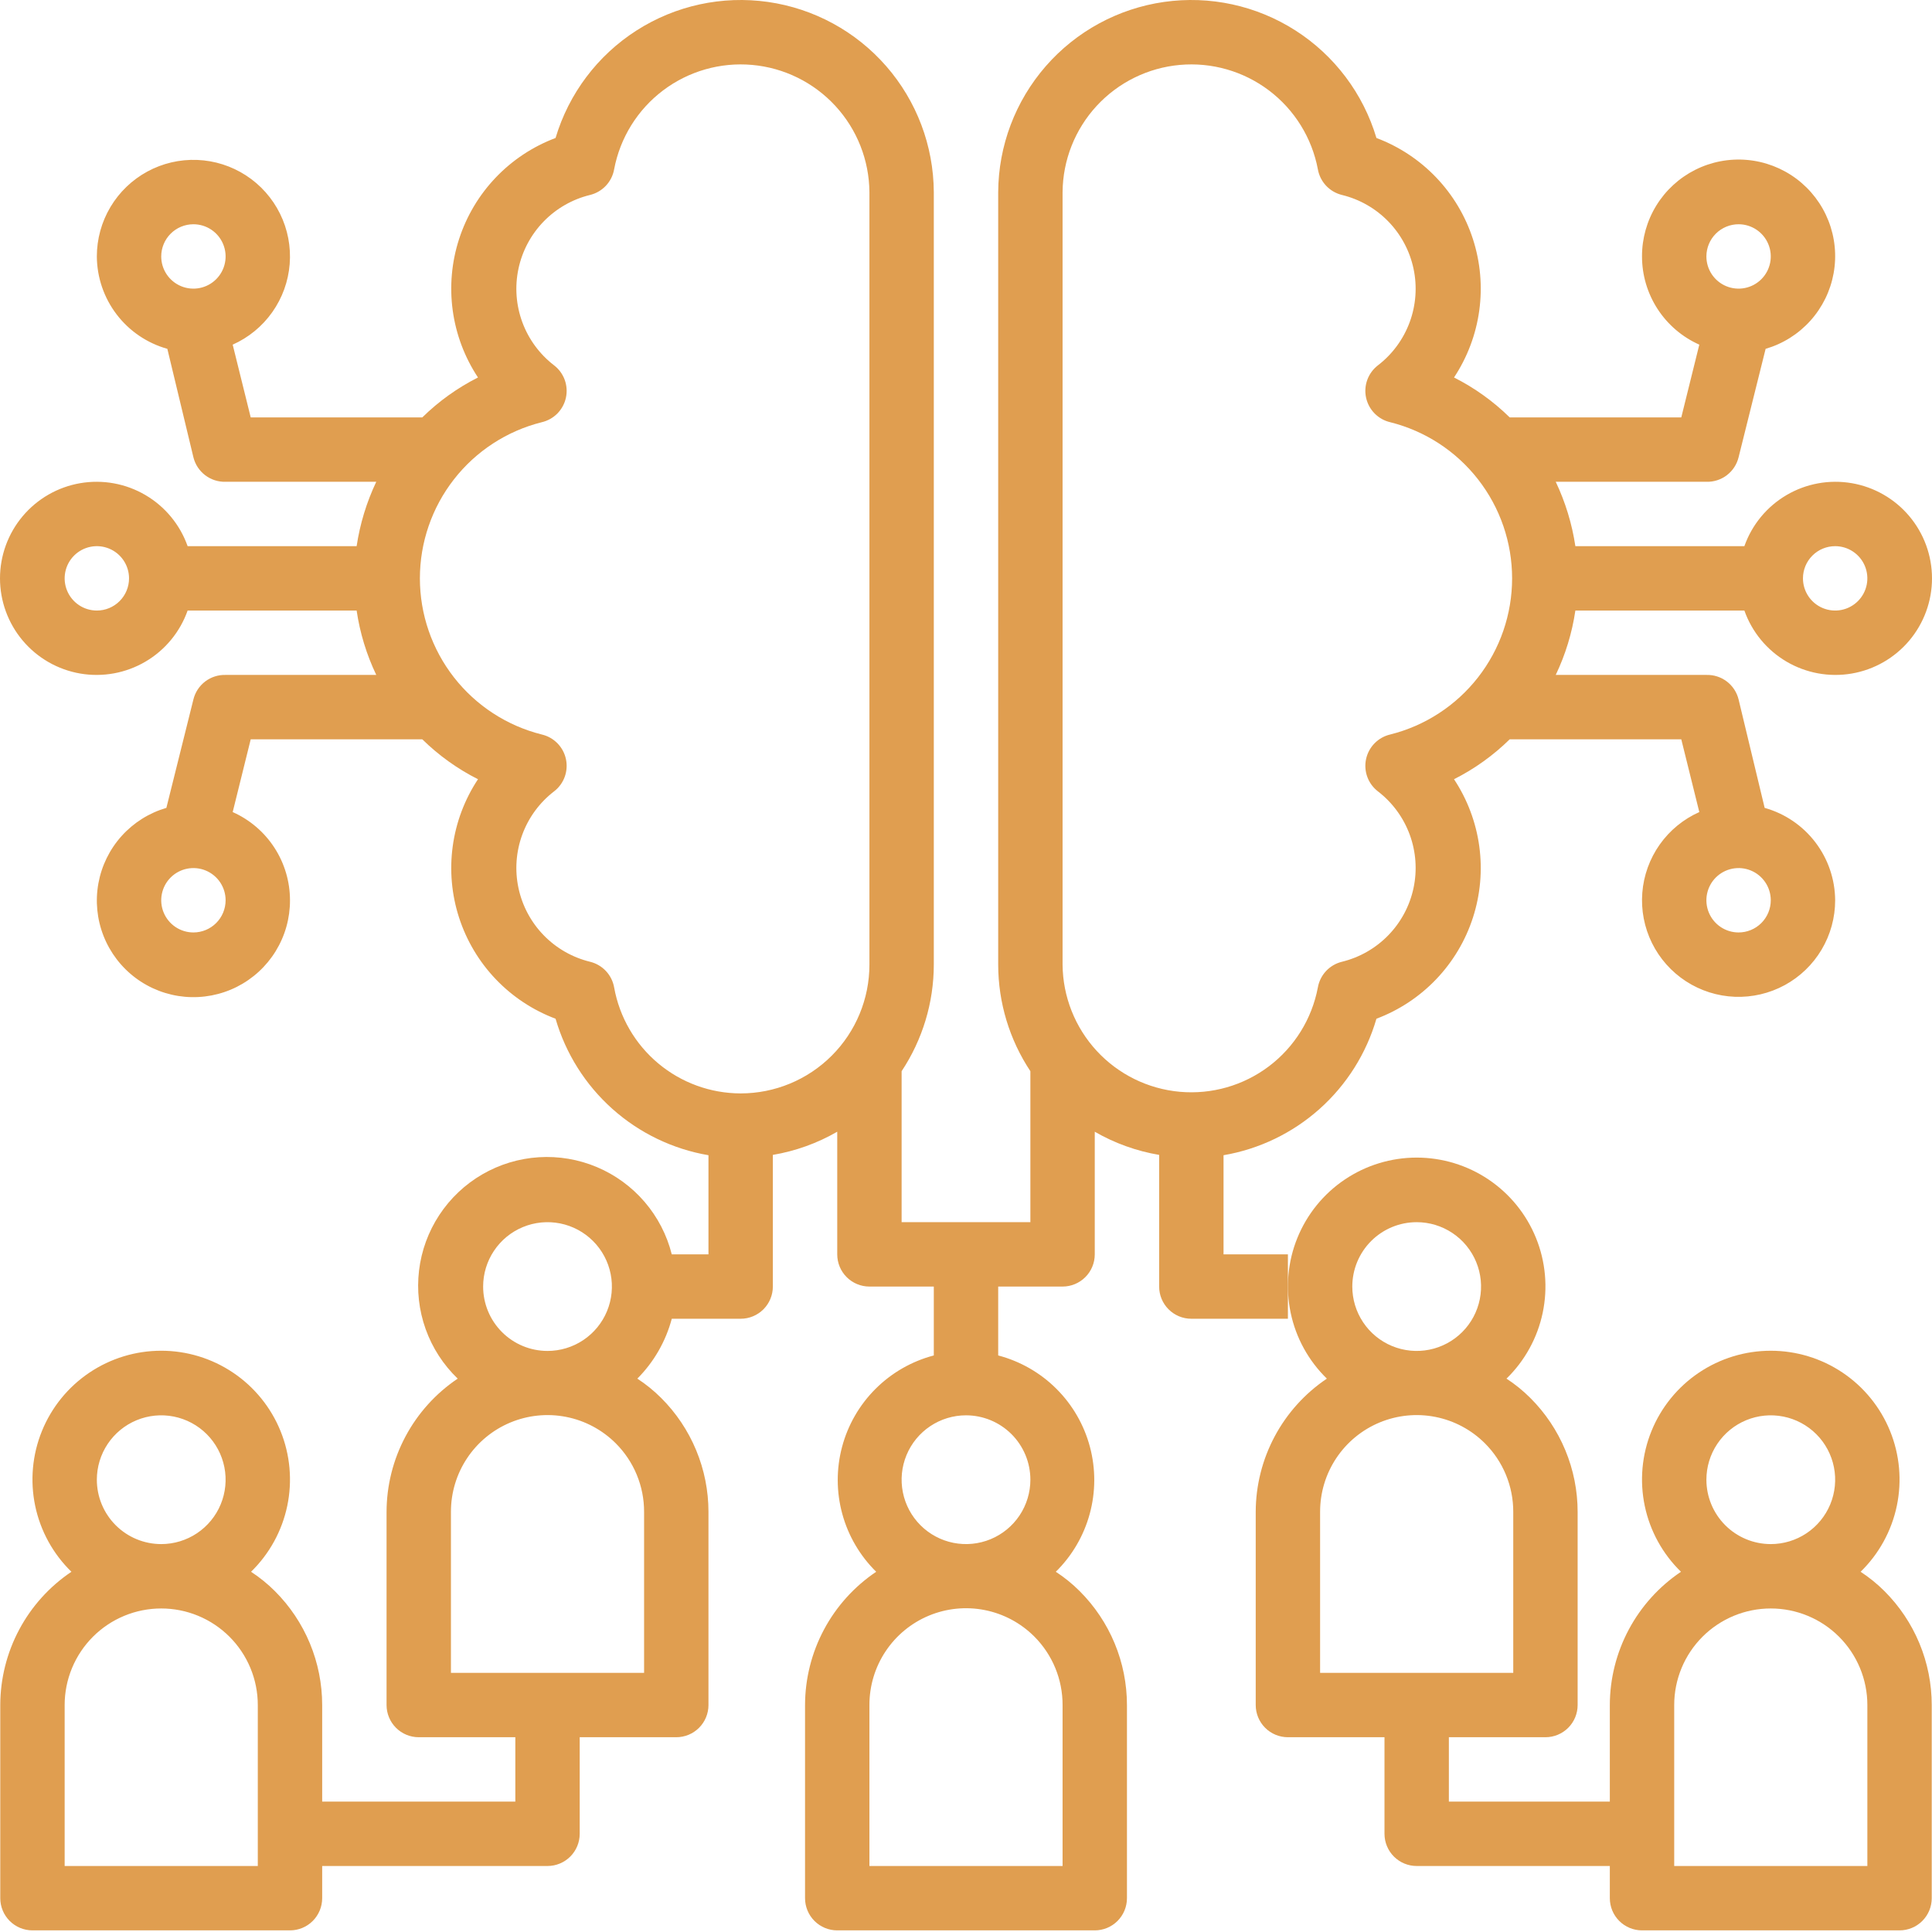 <?xml version="1.0" encoding="UTF-8"?>
<svg xmlns="http://www.w3.org/2000/svg" width="300" height="300" viewBox="0 0 300 300" fill="none">
  <path d="M206.035 214.072C202.641 216.354 199.859 219.435 197.933 223.043C196.007 226.651 194.996 230.676 194.988 234.766V264.758C194.988 266.084 195.515 267.355 196.452 268.292C197.39 269.23 198.661 269.756 199.987 269.756H214.983V284.752C214.983 286.078 215.509 287.349 216.447 288.287C217.384 289.224 218.656 289.751 219.981 289.751H249.973V294.749C249.973 296.075 250.499 297.347 251.437 298.284C252.374 299.221 253.646 299.748 254.971 299.748H294.96C296.286 299.748 297.557 299.221 298.495 298.284C299.432 297.347 299.959 296.075 299.959 294.749V264.758C299.958 261.47 299.309 258.215 298.048 255.178C296.787 252.142 294.939 249.384 292.611 247.063C291.484 245.939 290.245 244.934 288.912 244.064C291.762 241.289 293.72 237.728 294.536 233.835C295.351 229.942 294.987 225.894 293.489 222.209C291.992 218.524 289.43 215.37 286.13 213.149C282.83 210.928 278.943 209.742 274.966 209.742C270.988 209.742 267.101 210.928 263.801 213.149C260.502 215.37 257.94 218.524 256.442 222.209C254.945 225.894 254.581 229.942 255.396 233.835C256.212 237.728 258.17 241.289 261.02 244.064C257.626 246.346 254.844 249.426 252.918 253.034C250.992 256.642 249.98 260.668 249.973 264.758V279.754H224.98V269.756H239.976C241.301 269.756 242.573 269.23 243.51 268.292C244.448 267.355 244.974 266.084 244.974 264.758V234.766C244.974 231.478 244.324 228.223 243.063 225.187C241.802 222.15 239.955 219.392 237.626 217.071C236.5 215.947 235.26 214.942 233.927 214.072C236.778 211.298 238.736 207.736 239.551 203.843C240.366 199.95 240.002 195.903 238.505 192.218C237.008 188.533 234.445 185.378 231.146 183.157C227.846 180.936 223.959 179.75 219.981 179.75C216.004 179.75 212.117 180.936 208.817 183.157C205.517 185.378 202.955 188.533 201.458 192.218C199.96 195.903 199.596 199.95 200.412 203.843C201.227 207.736 203.185 211.298 206.035 214.072ZM264.969 229.768C264.969 227.79 265.555 225.858 266.653 224.214C267.752 222.569 269.313 221.288 271.14 220.531C272.967 219.775 274.977 219.577 276.916 219.963C278.855 220.348 280.637 221.3 282.035 222.699C283.433 224.097 284.385 225.878 284.771 227.817C285.157 229.757 284.959 231.767 284.202 233.593C283.445 235.42 282.164 236.982 280.52 238.08C278.876 239.179 276.943 239.765 274.966 239.765C272.314 239.765 269.772 238.712 267.897 236.837C266.022 234.962 264.969 232.419 264.969 229.768ZM259.97 264.758C259.97 260.781 261.55 256.966 264.362 254.154C267.174 251.342 270.989 249.762 274.966 249.762C278.943 249.762 282.757 251.342 285.569 254.154C288.382 256.966 289.962 260.781 289.962 264.758V289.751H259.97V264.758ZM230.578 224.119C231.977 225.516 233.086 227.176 233.841 229.003C234.596 230.831 234.982 232.789 234.977 234.766V259.759H204.985V234.766C204.978 231.798 205.852 228.894 207.496 226.423C209.14 223.952 211.481 222.024 214.221 220.884C216.962 219.744 219.979 219.443 222.891 220.019C225.803 220.595 228.478 222.022 230.578 224.119ZM219.981 189.779C221.959 189.779 223.891 190.365 225.535 191.464C227.179 192.562 228.461 194.124 229.217 195.95C229.974 197.777 230.172 199.787 229.786 201.726C229.401 203.666 228.448 205.447 227.05 206.845C225.652 208.243 223.871 209.195 221.932 209.581C219.992 209.967 217.982 209.769 216.156 209.012C214.329 208.256 212.767 206.974 211.669 205.33C210.57 203.686 209.984 201.753 209.984 199.776C209.984 197.125 211.037 194.582 212.912 192.707C214.787 190.832 217.33 189.779 219.981 189.779Z" fill="#E09E50"></path>
  <path d="M270.866 94.805C272.045 98.141 274.365 100.951 277.417 102.741C280.468 104.531 284.054 105.185 287.54 104.587C291.027 103.988 294.189 102.177 296.469 99.472C298.749 96.768 300 93.344 300 89.807C300 86.269 298.749 82.846 296.469 80.141C294.189 77.437 291.027 75.625 287.54 75.027C284.054 74.429 280.468 75.082 277.417 76.872C274.365 78.662 272.045 81.473 270.866 84.808H244.623C244.103 81.344 243.076 77.976 241.574 74.811H264.968C266.11 74.844 267.228 74.486 268.138 73.794C269.047 73.103 269.693 72.121 269.966 71.012L274.165 54.167C276.841 53.386 279.246 51.876 281.111 49.805C282.975 47.733 284.226 45.184 284.722 42.441C285.219 39.699 284.941 36.872 283.92 34.279C282.899 31.685 281.176 29.428 278.944 27.759C276.711 26.091 274.058 25.078 271.282 24.833C268.506 24.588 265.716 25.122 263.226 26.375C260.737 27.628 258.645 29.549 257.187 31.924C255.729 34.3 254.961 37.034 254.971 39.821C254.971 42.719 255.812 45.556 257.391 47.987C258.97 50.417 261.22 52.338 263.868 53.517L261.069 64.814H234.426C231.881 62.314 228.964 60.223 225.779 58.616C227.852 55.483 229.193 51.924 229.701 48.202C230.209 44.481 229.872 40.692 228.714 37.119C227.557 33.545 225.609 30.279 223.015 27.562C220.421 24.845 217.248 22.748 213.732 21.426C211.679 14.536 207.218 8.612 201.163 4.735C195.109 0.857 187.862 -0.716 180.745 0.302C173.627 1.32 167.112 4.86 162.386 10.279C157.661 15.698 155.039 22.634 154.999 29.824V149.79C155.005 155.676 156.743 161.43 159.997 166.335V189.779H140.003V166.335C143.256 161.43 144.995 155.676 145.001 149.79V29.824C144.961 22.634 142.339 15.698 137.614 10.279C132.888 4.86 126.373 1.32 119.255 0.302C112.138 -0.716 104.891 0.857 98.837 4.735C92.782 8.612 88.321 14.536 86.268 21.426C82.752 22.748 79.579 24.845 76.985 27.562C74.391 30.279 72.443 33.545 71.286 37.119C70.128 40.692 69.791 44.481 70.299 48.202C70.807 51.924 72.148 55.483 74.221 58.616C71.036 60.223 68.119 62.314 65.574 64.814H38.931L36.132 53.517C38.598 52.419 40.722 50.677 42.28 48.472C43.837 46.268 44.772 43.684 44.983 40.994C45.195 38.303 44.677 35.605 43.483 33.184C42.289 30.764 40.464 28.71 38.2 27.24C35.936 25.77 33.318 24.939 30.621 24.833C27.924 24.727 25.248 25.352 22.876 26.64C20.504 27.928 18.524 29.833 17.145 32.153C15.765 34.472 15.037 37.122 15.038 39.821C15.058 43.076 16.137 46.237 18.112 48.825C20.087 51.413 22.85 53.288 25.985 54.167L30.034 71.012C30.307 72.121 30.953 73.103 31.862 73.794C32.772 74.486 33.89 74.844 35.032 74.811H58.426C56.924 77.976 55.897 81.344 55.377 84.808H29.134C27.955 81.473 25.635 78.662 22.583 76.872C19.532 75.082 15.947 74.429 12.46 75.027C8.973 75.625 5.811 77.437 3.531 80.141C1.251 82.846 0 86.269 0 89.807C0 93.344 1.251 96.768 3.531 99.472C5.811 102.177 8.973 103.988 12.46 104.587C15.947 105.185 19.532 104.531 22.583 102.741C25.635 100.951 27.955 98.141 29.134 94.805H55.377C55.887 98.272 56.915 101.642 58.426 104.803H35.032C33.89 104.769 32.772 105.128 31.862 105.819C30.953 106.511 30.307 107.493 30.034 108.602L25.835 125.447C23.159 126.227 20.754 127.738 18.889 129.809C17.025 131.88 15.774 134.43 15.278 137.173C14.781 139.915 15.059 142.742 16.08 145.335C17.101 147.928 18.824 150.186 21.056 151.854C23.289 153.523 25.942 154.536 28.718 154.781C31.494 155.025 34.284 154.491 36.774 153.239C39.263 151.986 41.355 150.064 42.813 147.689C44.271 145.314 45.039 142.58 45.029 139.793C45.029 136.894 44.188 134.058 42.609 131.627C41.03 129.196 38.78 127.275 36.132 126.097L38.931 114.8H65.574C68.119 117.3 71.036 119.391 74.221 120.998C72.148 124.13 70.807 127.69 70.299 131.411C69.791 135.133 70.128 138.921 71.286 142.495C72.443 146.068 74.391 149.335 76.985 152.052C79.579 154.769 82.752 156.866 86.268 158.188C87.838 163.592 90.898 168.446 95.096 172.194C99.295 175.942 104.464 178.433 110.011 179.382V194.777H104.313C103.558 191.774 102.116 188.986 100.1 186.635C98.083 184.284 95.549 182.434 92.695 181.229C89.842 180.025 86.748 179.5 83.657 179.696C80.566 179.892 77.563 180.804 74.884 182.358C72.206 183.913 69.925 186.069 68.222 188.656C66.518 191.242 65.439 194.19 65.07 197.265C64.7 200.34 65.05 203.458 66.092 206.375C67.133 209.292 68.838 211.927 71.072 214.072C67.678 216.354 64.896 219.434 62.97 223.042C61.044 226.651 60.033 230.676 60.025 234.766V264.758C60.025 266.083 60.552 267.355 61.489 268.292C62.427 269.23 63.698 269.756 65.024 269.756H80.02V279.754H50.028V264.758C50.027 261.47 49.378 258.215 48.117 255.178C46.856 252.142 45.009 249.384 42.68 247.063C41.554 245.938 40.314 244.933 38.981 244.064C41.831 241.289 43.789 237.728 44.605 233.835C45.42 229.942 45.056 225.894 43.559 222.209C42.061 218.524 39.499 215.37 36.199 213.149C32.9 210.928 29.013 209.741 25.035 209.741C21.058 209.741 17.171 210.928 13.871 213.149C10.571 215.37 8.009 218.524 6.511 222.209C5.014 225.894 4.65 229.942 5.465 233.835C6.281 237.728 8.239 241.289 11.089 244.064C7.695 246.346 4.913 249.426 2.987 253.034C1.061 256.642 0.05 260.668 0.042 264.758V294.749C0.042 296.075 0.569 297.346 1.506 298.284C2.444 299.221 3.715 299.748 5.041 299.748H45.029C46.355 299.748 47.627 299.221 48.564 298.284C49.501 297.346 50.028 296.075 50.028 294.749V289.751H85.018C86.344 289.751 87.615 289.224 88.553 288.287C89.49 287.349 90.017 286.078 90.017 284.752V269.756H105.013C106.338 269.756 107.61 269.23 108.547 268.292C109.485 267.355 110.011 266.083 110.011 264.758V234.766C110.011 231.478 109.361 228.223 108.1 225.187C106.839 222.15 104.992 219.392 102.663 217.071C101.537 215.947 100.297 214.942 98.964 214.072C101.533 211.497 103.378 208.29 104.313 204.775H115.01C116.336 204.775 117.607 204.248 118.544 203.311C119.482 202.373 120.008 201.102 120.008 199.776V179.332C123.528 178.737 126.914 177.518 130.006 175.733V194.777C130.006 196.103 130.532 197.375 131.47 198.312C132.407 199.249 133.678 199.776 135.004 199.776H145.001V210.473C141.585 211.37 138.467 213.155 135.965 215.648C133.463 218.141 131.666 221.253 130.757 224.666C129.848 228.079 129.859 231.672 130.79 235.079C131.72 238.486 133.536 241.586 136.054 244.064C132.66 246.346 129.878 249.426 127.952 253.034C126.026 256.642 125.015 260.668 125.007 264.758V294.749C125.007 296.075 125.534 297.346 126.471 298.284C127.408 299.221 128.68 299.748 130.006 299.748H169.994C171.32 299.748 172.592 299.221 173.529 298.284C174.466 297.346 174.993 296.075 174.993 294.749V264.758C174.992 261.47 174.343 258.215 173.082 255.178C171.821 252.142 169.973 249.384 167.645 247.063C166.518 245.938 165.279 244.933 163.946 244.064C166.464 241.586 168.28 238.486 169.21 235.079C170.141 231.672 170.152 228.079 169.243 224.666C168.334 221.253 166.537 218.141 164.035 215.648C161.533 213.155 158.415 211.37 154.999 210.473V199.776H164.996C166.321 199.776 167.593 199.249 168.53 198.312C169.468 197.375 169.994 196.103 169.994 194.777V175.733C173.086 177.518 176.472 178.737 179.992 179.332V199.776C179.992 201.102 180.518 202.373 181.456 203.311C182.393 204.248 183.664 204.775 184.99 204.775H199.986V194.777H189.989V179.382C195.536 178.433 200.705 175.942 204.904 172.194C209.102 168.446 212.162 163.592 213.732 158.188C217.248 156.866 220.421 154.769 223.015 152.052C225.609 149.335 227.557 146.068 228.714 142.495C229.872 138.921 230.209 135.133 229.701 131.411C229.193 127.69 227.852 124.13 225.779 120.998C228.964 119.391 231.881 117.3 234.426 114.8H261.069L263.868 126.097C261.402 127.194 259.278 128.937 257.72 131.141C256.163 133.345 255.228 135.929 255.017 138.62C254.805 141.311 255.323 144.009 256.517 146.43C257.711 148.85 259.536 150.904 261.8 152.374C264.064 153.844 266.682 154.675 269.379 154.781C272.076 154.886 274.752 154.262 277.124 152.974C279.496 151.686 281.476 149.781 282.855 147.461C284.235 145.141 284.963 142.492 284.962 139.793C284.942 136.537 283.863 133.377 281.888 130.789C279.913 128.201 277.15 126.326 274.015 125.447L269.966 108.602C269.693 107.493 269.047 106.511 268.138 105.819C267.228 105.128 266.11 104.769 264.968 104.803H241.574C243.085 101.642 244.113 98.272 244.623 94.805H270.866ZM269.966 34.822C270.955 34.822 271.921 35.115 272.743 35.665C273.565 36.214 274.206 36.995 274.584 37.908C274.963 38.821 275.062 39.826 274.869 40.796C274.676 41.766 274.2 42.656 273.501 43.355C272.802 44.054 271.911 44.531 270.941 44.723C269.972 44.916 268.967 44.817 268.053 44.439C267.14 44.061 266.359 43.42 265.81 42.598C265.261 41.776 264.968 40.809 264.968 39.821C264.968 38.495 265.494 37.224 266.432 36.286C267.369 35.349 268.641 34.822 269.966 34.822ZM30.034 34.822C31.022 34.822 31.989 35.115 32.811 35.665C33.633 36.214 34.273 36.995 34.652 37.908C35.03 38.821 35.129 39.826 34.936 40.796C34.743 41.766 34.267 42.656 33.568 43.355C32.869 44.054 31.979 44.531 31.009 44.723C30.039 44.916 29.034 44.817 28.121 44.439C27.207 44.061 26.427 43.42 25.878 42.598C25.328 41.776 25.035 40.809 25.035 39.821C25.035 38.495 25.562 37.224 26.499 36.286C27.437 35.349 28.708 34.822 30.034 34.822ZM30.034 144.791C29.045 144.791 28.079 144.498 27.257 143.949C26.435 143.4 25.794 142.619 25.416 141.706C25.037 140.792 24.938 139.787 25.131 138.818C25.324 137.848 25.8 136.957 26.499 136.258C27.198 135.559 28.089 135.083 29.058 134.89C30.028 134.697 31.033 134.796 31.947 135.175C32.86 135.553 33.641 136.194 34.19 137.016C34.739 137.838 35.032 138.804 35.032 139.793C35.032 141.119 34.506 142.39 33.568 143.327C32.631 144.265 31.359 144.791 30.034 144.791ZM15.038 229.768C15.038 227.79 15.624 225.857 16.723 224.213C17.821 222.569 19.383 221.288 21.209 220.531C23.036 219.775 25.046 219.577 26.985 219.962C28.925 220.348 30.706 221.3 32.104 222.698C33.502 224.097 34.455 225.878 34.84 227.817C35.226 229.756 35.028 231.767 34.271 233.593C33.515 235.42 32.233 236.981 30.589 238.08C28.945 239.178 27.012 239.765 25.035 239.765C22.384 239.765 19.841 238.711 17.966 236.837C16.091 234.962 15.038 232.419 15.038 229.768ZM40.031 289.751H10.039V264.758C10.039 262.788 10.427 260.838 11.181 259.019C11.934 257.2 13.039 255.547 14.431 254.154C15.824 252.762 17.477 251.657 19.297 250.903C21.116 250.15 23.066 249.762 25.035 249.762C27.004 249.762 28.954 250.15 30.774 250.903C32.593 251.657 34.246 252.762 35.639 254.154C37.031 255.547 38.136 257.2 38.889 259.019C39.643 260.838 40.031 262.788 40.031 264.758V289.751ZM95.615 224.119C97.014 225.516 98.123 227.176 98.878 229.003C99.633 230.831 100.019 232.789 100.014 234.766V259.759H70.022V234.766C70.015 231.798 70.889 228.894 72.533 226.423C74.177 223.952 76.518 222.024 79.258 220.884C81.999 219.744 85.016 219.443 87.928 220.019C90.84 220.594 93.515 222.022 95.615 224.119ZM75.021 199.776C75.021 197.799 75.607 195.866 76.706 194.222C77.804 192.578 79.366 191.296 81.192 190.54C83.019 189.783 85.029 189.585 86.969 189.971C88.908 190.357 90.689 191.309 92.087 192.707C93.486 194.105 94.438 195.886 94.823 197.826C95.209 199.765 95.011 201.775 94.254 203.602C93.498 205.428 92.216 206.99 90.572 208.088C88.928 209.187 86.996 209.773 85.018 209.773C82.367 209.773 79.824 208.72 77.949 206.845C76.074 204.97 75.021 202.427 75.021 199.776ZM15.038 94.805C14.049 94.805 13.083 94.512 12.261 93.963C11.439 93.414 10.798 92.633 10.42 91.72C10.041 90.806 9.942 89.801 10.135 88.832C10.328 87.862 10.804 86.971 11.503 86.272C12.202 85.573 13.093 85.097 14.063 84.904C15.032 84.711 16.037 84.81 16.951 85.189C17.864 85.567 18.645 86.208 19.194 87.03C19.743 87.852 20.037 88.818 20.037 89.807C20.037 91.133 19.51 92.404 18.573 93.341C17.635 94.279 16.364 94.805 15.038 94.805ZM115.01 169.784C110.328 169.777 105.797 168.127 102.208 165.121C98.618 162.116 96.196 157.946 95.365 153.339C95.198 152.38 94.754 151.49 94.088 150.78C93.422 150.069 92.563 149.569 91.616 149.34C88.873 148.67 86.374 147.239 84.409 145.211C82.443 143.183 81.09 140.642 80.505 137.879C79.92 135.116 80.127 132.244 81.102 129.594C82.078 126.943 83.781 124.622 86.018 122.898C86.773 122.323 87.349 121.545 87.679 120.654C88.008 119.764 88.077 118.799 87.878 117.871C87.679 116.942 87.219 116.09 86.554 115.414C85.888 114.737 85.043 114.264 84.118 114.05C78.714 112.696 73.918 109.574 70.49 105.182C67.063 100.79 65.201 95.378 65.201 89.807C65.201 84.236 67.063 78.824 70.49 74.432C73.918 70.039 78.714 66.918 84.118 65.564C85.043 65.35 85.888 64.876 86.554 64.2C87.219 63.523 87.679 62.671 87.878 61.743C88.077 60.815 88.008 59.849 87.679 58.959C87.349 58.069 86.773 57.291 86.018 56.716C83.781 54.992 82.078 52.67 81.102 50.02C80.127 47.37 79.92 44.498 80.505 41.735C81.09 38.972 82.443 36.43 84.409 34.403C86.374 32.375 88.873 30.944 91.616 30.274C92.563 30.045 93.422 29.544 94.088 28.834C94.754 28.123 95.198 27.234 95.365 26.275C96.289 21.397 98.995 17.037 102.955 14.044C106.916 11.05 111.849 9.638 116.794 10.08C121.738 10.523 126.342 12.79 129.708 16.439C133.074 20.088 134.962 24.859 135.004 29.824V149.79C135.004 155.093 132.898 160.178 129.148 163.928C125.398 167.678 120.313 169.784 115.01 169.784ZM160.597 254.111C161.996 255.508 163.105 257.168 163.86 258.995C164.614 260.822 165.001 262.781 164.996 264.758V289.751H135.004V264.758C134.997 261.789 135.871 258.886 137.515 256.415C139.159 253.943 141.499 252.016 144.24 250.875C146.981 249.735 149.998 249.434 152.91 250.01C155.821 250.586 158.497 252.013 160.597 254.111ZM159.997 229.768C159.997 231.745 159.411 233.678 158.312 235.322C157.214 236.966 155.652 238.247 153.826 239.004C151.999 239.76 149.989 239.958 148.05 239.573C146.11 239.187 144.329 238.235 142.931 236.837C141.533 235.439 140.581 233.657 140.195 231.718C139.809 229.779 140.007 227.769 140.764 225.942C141.52 224.115 142.802 222.554 144.446 221.455C146.09 220.357 148.023 219.77 150 219.77C152.651 219.77 155.194 220.824 157.069 222.698C158.944 224.573 159.997 227.116 159.997 229.768ZM269.966 144.791C268.978 144.791 268.011 144.498 267.189 143.949C266.367 143.4 265.727 142.619 265.348 141.706C264.97 140.792 264.871 139.787 265.064 138.818C265.257 137.848 265.733 136.957 266.432 136.258C267.131 135.559 268.021 135.083 268.991 134.89C269.961 134.697 270.966 134.796 271.879 135.175C272.793 135.553 273.573 136.194 274.122 137.016C274.672 137.838 274.965 138.804 274.965 139.793C274.965 141.119 274.438 142.39 273.501 143.327C272.563 144.265 271.292 144.791 269.966 144.791ZM284.962 84.808C285.951 84.808 286.917 85.101 287.739 85.651C288.561 86.2 289.202 86.981 289.58 87.894C289.959 88.807 290.057 89.812 289.865 90.782C289.672 91.752 289.196 92.642 288.497 93.341C287.798 94.04 286.907 94.516 285.937 94.709C284.968 94.902 283.963 94.803 283.049 94.425C282.136 94.047 281.355 93.406 280.806 92.584C280.257 91.762 279.963 90.796 279.963 89.807C279.963 88.481 280.49 87.21 281.428 86.272C282.365 85.335 283.636 84.808 284.962 84.808ZM215.881 114.05C214.957 114.264 214.112 114.737 213.446 115.414C212.781 116.09 212.321 116.942 212.122 117.871C211.923 118.799 211.992 119.764 212.321 120.654C212.651 121.545 213.227 122.323 213.982 122.898C216.218 124.622 217.922 126.943 218.898 129.594C219.873 132.244 220.08 135.116 219.495 137.879C218.91 140.642 217.557 143.183 215.591 145.211C213.626 147.239 211.127 148.67 208.384 149.34C207.437 149.569 206.578 150.069 205.912 150.78C205.246 151.49 204.802 152.38 204.635 153.339C203.711 158.217 201.005 162.577 197.045 165.57C193.084 168.563 188.151 169.976 183.206 169.533C178.262 169.091 173.658 166.824 170.292 163.175C166.926 159.526 165.038 154.754 164.996 149.79V29.824C165.038 24.859 166.926 20.088 170.292 16.439C173.658 12.79 178.262 10.523 183.206 10.08C188.151 9.638 193.084 11.05 197.045 14.044C201.005 17.037 203.711 21.397 204.635 26.275C204.802 27.234 205.246 28.123 205.912 28.834C206.578 29.544 207.437 30.045 208.384 30.274C211.127 30.944 213.626 32.375 215.591 34.403C217.557 36.43 218.91 38.972 219.495 41.735C220.08 44.498 219.873 47.37 218.898 50.02C217.922 52.67 216.218 54.992 213.982 56.716C213.227 57.291 212.651 58.069 212.321 58.959C211.992 59.849 211.923 60.815 212.122 61.743C212.321 62.671 212.781 63.523 213.446 64.2C214.112 64.876 214.957 65.35 215.881 65.564C221.286 66.918 226.082 70.039 229.51 74.432C232.937 78.824 234.799 84.236 234.799 89.807C234.799 95.378 232.937 100.79 229.51 105.182C226.082 109.574 221.286 112.696 215.881 114.05Z" fill="#E09E50"></path>
</svg>
